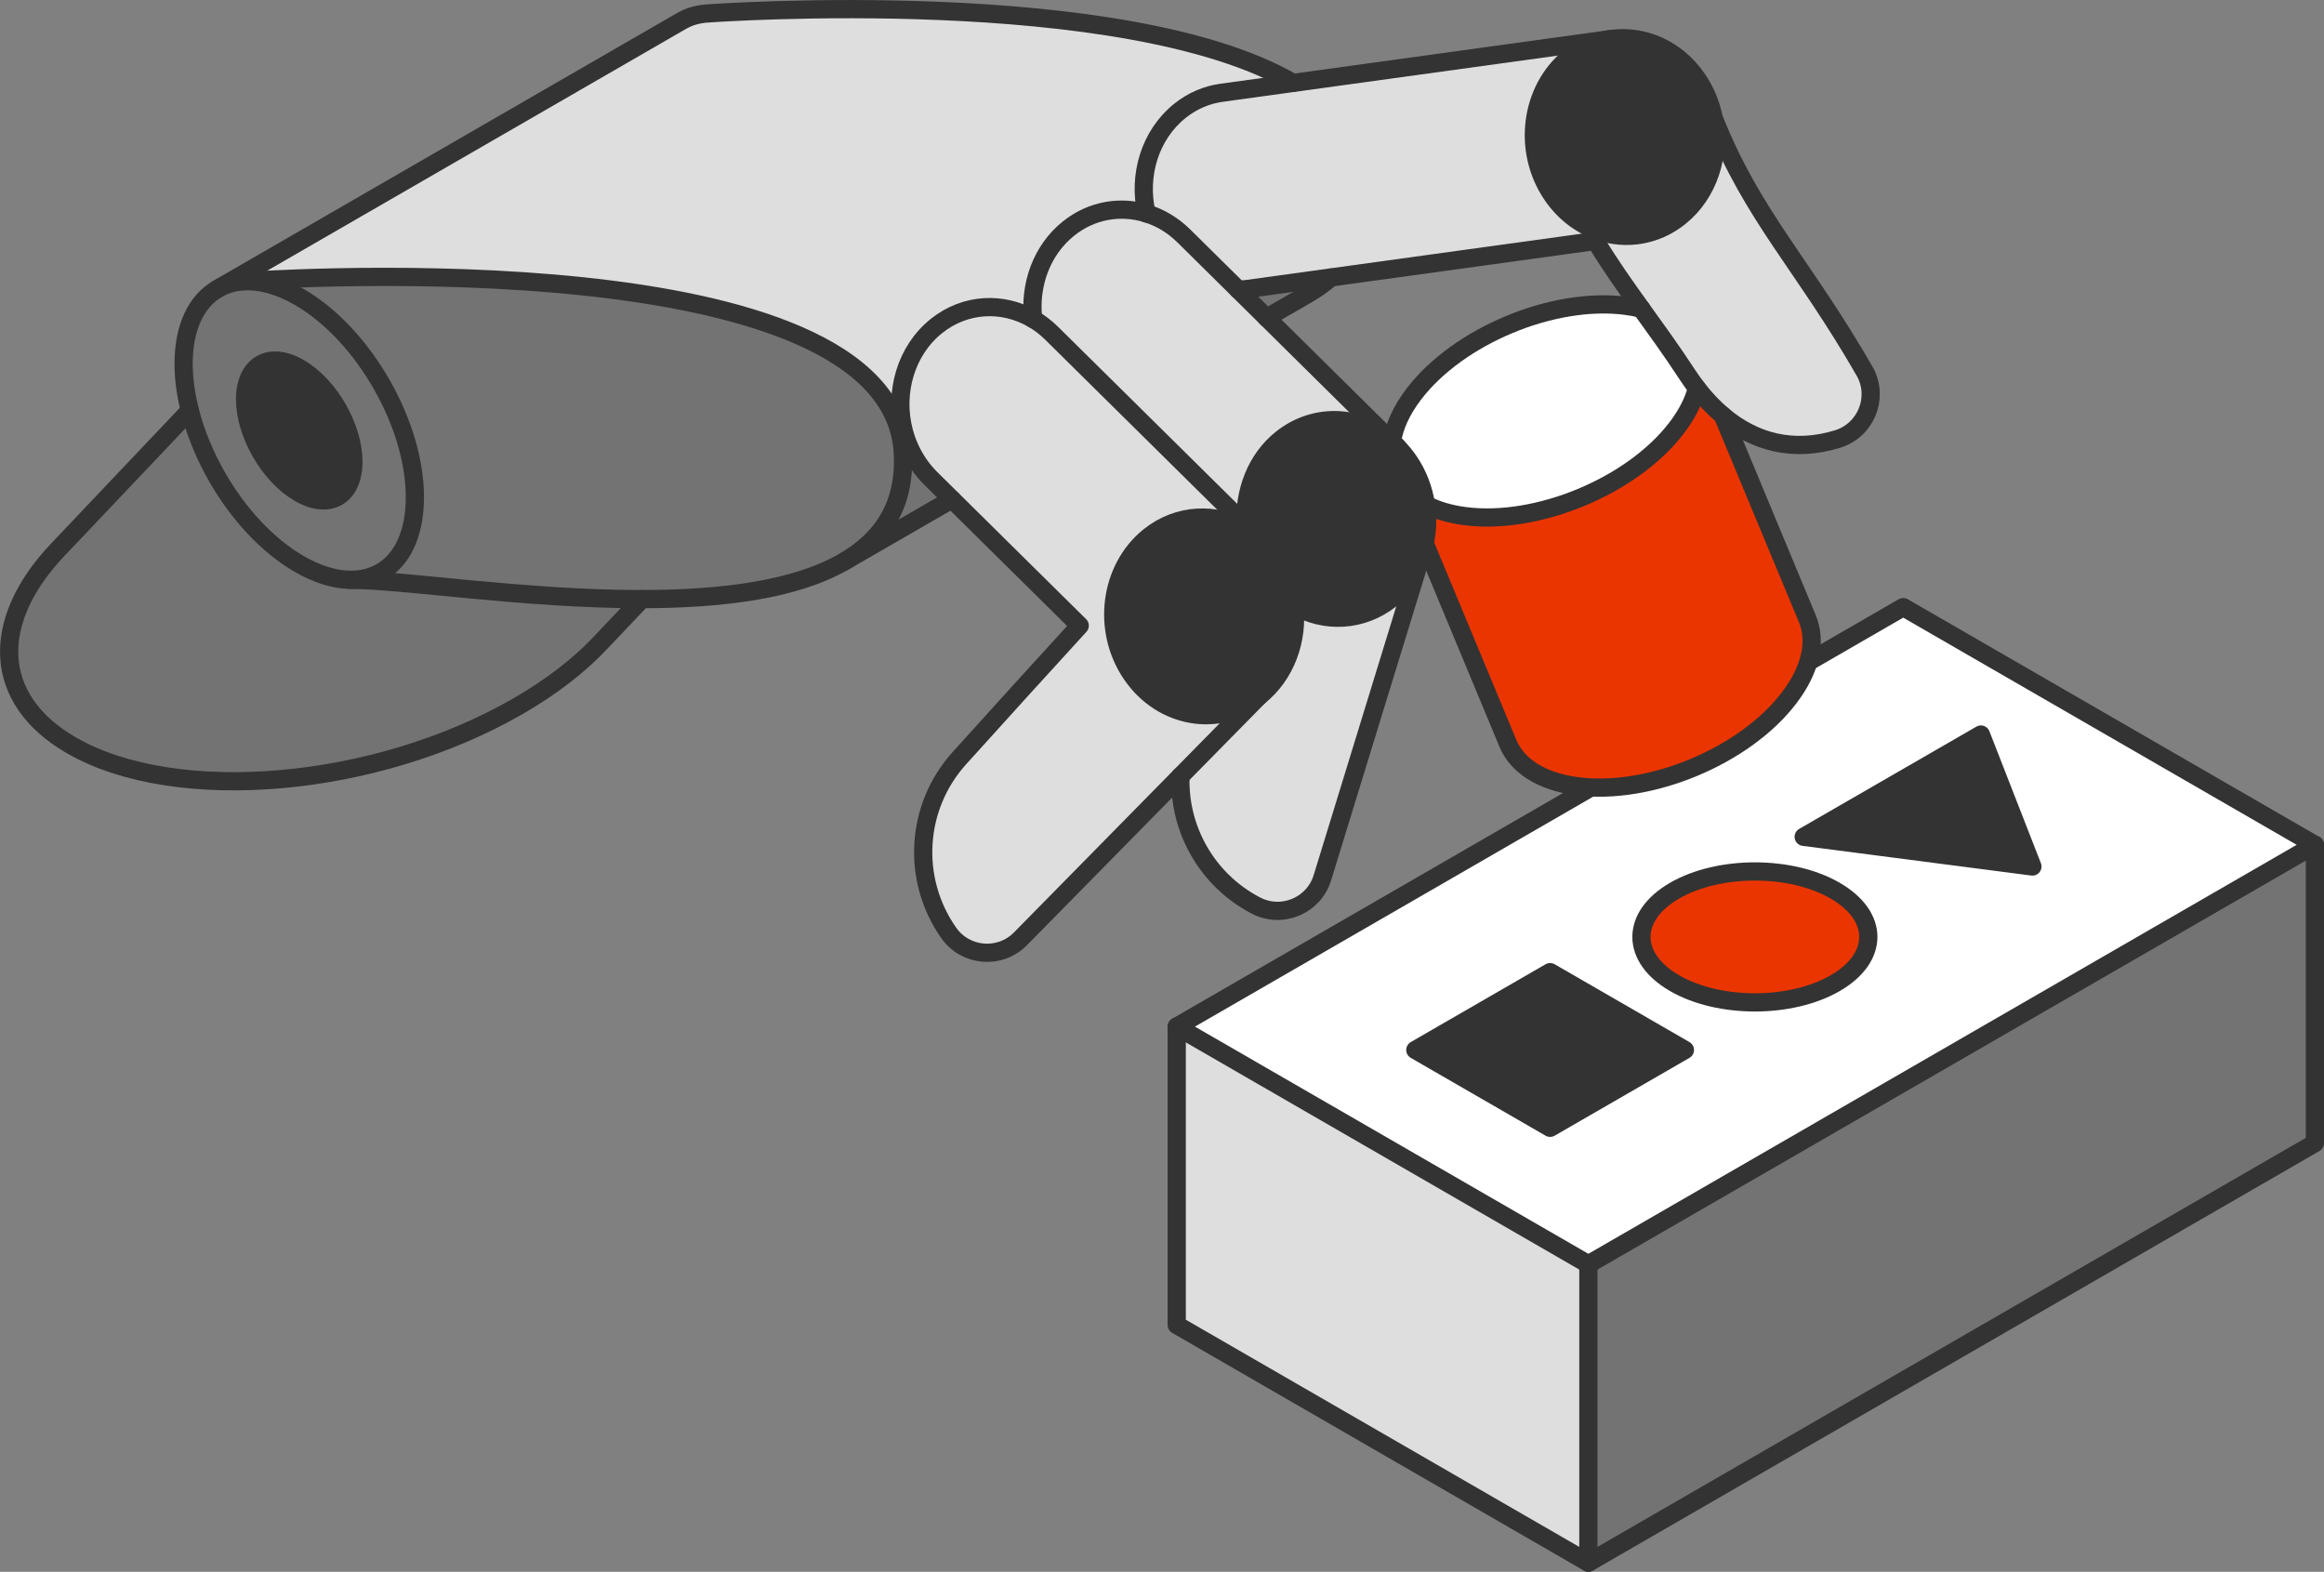 <svg xmlns="http://www.w3.org/2000/svg" id="Layer_2" data-name="Layer 2" viewBox="0 0 484.66 327.78"><rect x="0" y="0" width="484.66" height="327.78" fill="#808080" stroke="none"/><defs><style>      .cls-1 {        fill: none;        stroke: #333;        stroke-linecap: round;        stroke-linejoin: round;        stroke-width: 3.8px;      }      .cls-2 {        fill: #dedede;      }      .cls-3 {        fill: #eb3500;      }      .cls-4 {        fill: #fff;      }      .cls-5 {        fill: #737373;      }      .cls-6 {        fill: #333;      }    </style></defs><g id="Layer_1-2" data-name="Layer 1"><g><g><g><polygon class="cls-5" points="482.76 176.18 482.76 238.39 331.25 325.88 331.25 263.66 482.76 176.18"></polygon><path class="cls-4" d="M482.76,176.18l-151.51,87.47-85.85-49.57,151.51-87.47,85.85,49.57ZM423.85,180.7l-10.74-27.52-36.96,21.33,47.7,6.19ZM382.71,205.04c9.24-5.33,9.24-13.98,0-19.31-9.23-5.33-24.22-5.33-33.45,0-9.24,5.33-9.24,13.98,0,19.31,9.23,5.33,24.22,5.33,33.45,0ZM323.27,235.19l28.11-16.22-28.11-16.23-28.11,16.23,28.11,16.22Z"></path><polygon class="cls-6" points="413.11 153.18 423.85 180.7 376.15 174.51 413.11 153.18"></polygon><path class="cls-3" d="M382.71,185.73c9.24,5.33,9.24,13.98,0,19.31-9.23,5.33-24.22,5.33-33.45,0-9.24-5.33-9.24-13.98,0-19.31,9.23-5.33,24.22-5.33,33.45,0Z"></path><polygon class="cls-6" points="351.38 218.96 323.27 235.19 295.16 218.96 323.27 202.73 351.38 218.96"></polygon><polygon class="cls-2" points="331.25 263.66 331.25 325.88 245.4 276.31 245.4 214.09 331.25 263.66"></polygon></g><g><polygon class="cls-1" points="245.4 214.09 396.91 126.61 482.76 176.18 331.25 263.66 245.4 214.09"></polygon><line class="cls-1" x1="331.25" y1="263.66" x2="331.25" y2="325.88"></line><polyline class="cls-1" points="245.4 214.09 245.4 276.31 331.25 325.88 482.76 238.39 482.76 176.18"></polyline><path class="cls-1" d="M349.25,205.04c-9.24-5.33-9.24-13.98,0-19.31,9.23-5.33,24.22-5.33,33.45,0,9.24,5.33,9.24,13.98,0,19.31-9.23,5.33-24.22,5.33-33.45,0Z"></path><polygon class="cls-1" points="295.16 218.96 323.27 202.73 351.38 218.96 323.27 235.19 295.16 218.96"></polygon><polygon class="cls-1" points="413.11 153.18 423.85 180.7 376.15 174.51 413.11 153.18"></polygon></g></g><g><g><path class="cls-6" d="M353.97,16.48c1.72,2.51,2.85,5.29,3.41,8.15,1.5,7.62-1.04,15.77-7.12,20.63-4.98,3.99-11.23,4.87-16.79,2.97-3.76-1.28-7.21-3.83-9.76-7.55-6.31-9.22-4.65-22.11,3.71-28.79,2.49-1.99,5.29-3.2,8.16-3.69l.5-.07c6.63-.92,13.57,2.03,17.89,8.35Z"></path><path class="cls-6" d="M297.37,105.23c.41,2.7.32,5.46-.25,8.09h0c-.16.73-.35,1.43-.58,2.13-1.2,3.66-3.37,6.98-6.45,9.45-6.02,4.81-13.87,5.1-20.15,1.43h0c-.4-3.46-1.6-6.88-3.67-9.9-.77-1.12-1.62-2.14-2.54-3.05l-3.95-3.9c-.51-6.8,2.1-13.66,7.47-17.95,6.99-5.59,16.42-5.04,23.04.63.33.28.65.58.96.89l.02.02c.92.9,1.77,1.92,2.54,3.04,1.91,2.79,3.09,5.93,3.57,9.12Z"></path><path class="cls-2" d="M50.73,58.64v.03c-1.97.12-3.77.66-5.36,1.58h-.01S142.1,4.39,142.1,4.39c1.6-.93,3.43-1.46,5.43-1.58,2.14-.16,86.68-6.06,122.14,14.48l-14.94,2.06c-3.05.42-6.03,1.66-8.66,3.76-6.29,5.03-8.79,13.55-6.96,21.39-5.43-1.66-11.43-.71-16.26,3.15-5.62,4.49-8.21,11.79-7.39,18.88-6.28-3.65-14.13-3.37-20.15,1.44-6.44,5.14-8.9,13.97-6.82,21.96l-.87.22c-10.51-40.77-136.89-31.51-136.89-31.51Z"></path><path class="cls-2" d="M215.46,66.53c1.38.81,2.68,1.8,3.87,2.98l40.44,39.97c0,.31.04.62.08.93h0c-6.28-3.66-14.13-3.38-20.15,1.43-8.36,6.68-10.02,19.57-3.71,28.79,6.31,9.22,18.2,11.27,26.56,4.59l-49.73,50.55c-4.29,4.36-11.47,3.77-14.98-1.24-7.84-11.18-6.92-26.28,2.23-36.42,7.95-8.8,17.5-19.35,25.1-27.64l-31.03-30.67c-.92-.9-1.77-1.92-2.54-3.04-1.45-2.12-2.48-4.44-3.11-6.83-2.08-7.99.38-16.82,6.82-21.96,6.02-4.81,13.87-5.09,20.15-1.44Z"></path><path class="cls-6" d="M70.49,85.33c1.99,3.5,3.21,7.42,3.21,10.96s-1.26,6.14-3.3,7.32c-2.05,1.18-4.87,1-7.99-.8s-5.94-4.89-7.99-8.42c-2.04-3.55-3.31-7.53-3.31-11.14.01-3.6,1.27-6.13,3.32-7.3,2.04-1.19,4.86-1.02,7.98.78,3.17,1.83,6.03,4.99,8.08,8.6Z"></path><path class="cls-5" d="M62.41,61.93c-4.24-2.44-8.22-3.48-11.68-3.26v-.03s126.38-9.26,136.89,31.51c.36,1.38.58,2.81.66,4.31.59,10.85-4.27,18.04-12.33,22.69-10.33,5.97-25.93,7.77-42.1,7.79-24.18.03-49.64-3.95-60.66-4.03,2.33,0,4.45-.55,6.27-1.6,4.37-2.52,7.07-7.92,7.06-15.62,0-7.57-2.61-15.94-6.85-23.4-4.38-7.71-10.5-14.46-17.26-18.36Z"></path><path class="cls-2" d="M357.38,24.63c8.24,20.7,18.6,30.33,31.64,53.07,2.82,5.42.03,12.07-5.82,13.86-9.23,2.83-17.33.65-23.92-4.91-1.93-1.63-3.73-3.54-5.39-5.7-.69-.9-1.36-1.84-2-2.82-3.45-5.26-6.6-9.57-9.61-13.76-3.26-4.53-6.37-8.9-9.54-14.12l.73-2.02c5.56,1.9,11.81,1.02,16.79-2.97,6.08-4.86,8.62-13.01,7.12-20.63Z"></path><path class="cls-4" d="M259.77,109.48l3.95,3.9c-1.19-1.17-2.49-2.17-3.87-2.96h0c-.04-.32-.07-.63-.08-.94Z"></path><path class="cls-3" d="M376.92,129.04c1.92,4.61.79,10.5-3.85,16.55-9.26,12.12-29.03,20.34-44.15,18.37-7.56-.98-12.53-4.32-14.45-8.93l-17.35-41.7h0c.57-2.64.66-5.4.25-8.1,2.23,1.16,4.94,1.99,8.12,2.4,15.11,1.97,34.88-6.26,44.15-18.37,2.17-2.84,3.58-5.65,4.25-8.31,1.66,2.16,3.46,4.07,5.39,5.7l17.64,42.39Z"></path><path class="cls-6" d="M269.93,126.33c.82,7.1-1.77,14.39-7.38,18.89-8.36,6.68-20.25,4.63-26.56-4.59-6.31-9.22-4.65-22.11,3.71-28.79,6.02-4.81,13.87-5.09,20.15-1.42,1.38.79,2.68,1.79,3.87,2.96.92.91,1.77,1.93,2.54,3.05,2.07,3.02,3.27,6.44,3.67,9.9Z"></path><path class="cls-5" d="M39.59,85.6c1.2,4.76,3.2,9.56,5.77,14.02,4.36,7.55,10.39,14.15,17.05,17.99,3.76,2.17,7.31,3.26,10.47,3.3.1,0,.21,0,.31,0,11.02.04,36.48,4.06,60.66,4.03l-8.82,9.3c-4.33,4.57-10.02,8.99-17.01,13.03-29.62,17.1-71.32,20.76-93.14,8.16-16.67-9.62-16.91-25.95-2.88-40.75l27.58-29.08Z"></path><path class="cls-4" d="M351.89,78.13c.64.98,1.31,1.92,2,2.82-.67,2.66-2.08,5.47-4.25,8.31-9.27,12.11-29.04,20.34-44.15,18.37-3.18-.41-5.89-1.24-8.12-2.4-.48-3.19-1.66-6.33-3.57-9.12-.77-1.12-1.62-2.14-2.54-3.04l-.97-.96c.45-3.14,1.95-6.53,4.59-9.97,9.26-12.11,29.03-20.34,44.15-18.37,1.14.15,2.23.35,3.25.6,3.01,4.19,6.16,8.5,9.61,13.76Z"></path><path class="cls-2" d="M290.29,92.11s-.01.03-.01.05c-6.6-5.7-16.05-6.22-23.04-.63-5.37,4.29-7.98,11.15-7.47,17.95l-40.44-39.97c-1.19-1.18-2.49-2.17-3.87-2.98-.82-7.09,1.77-14.39,7.39-18.88,4.83-3.86,10.83-4.81,16.26-3.15h0c2.83.87,5.49,2.45,7.76,4.69l43.42,42.92Z"></path><path class="cls-5" d="M86.52,103.69c0,7.7-2.69,13.1-7.06,15.62-1.82,1.05-3.94,1.6-6.27,1.6-.1,0-.21,0-.31,0-3.16-.03-6.71-1.13-10.47-3.3-6.66-3.84-12.69-10.44-17.05-17.99-2.57-4.46-4.57-9.26-5.77-14.02-.84-3.31-1.3-6.59-1.3-9.75.01-7.69,2.71-13.09,7.08-15.6,1.59-.92,3.39-1.46,5.36-1.58,3.46-.22,7.44.82,11.68,3.26,6.76,3.9,12.88,10.65,17.26,18.36,4.24,7.46,6.86,15.83,6.85,23.4ZM73.7,96.29c0-3.54-1.22-7.46-3.21-10.96-2.05-3.61-4.91-6.77-8.08-8.6-3.12-1.8-5.94-1.97-7.98-.78-2.05,1.17-3.31,3.7-3.32,7.3,0,3.61,1.27,7.59,3.31,11.14,2.05,3.53,4.87,6.62,7.99,8.42s5.94,1.98,7.99.8c2.04-1.18,3.3-3.71,3.3-7.32Z"></path><path class="cls-2" d="M296.54,115.45l-20.76,67.59c-1.79,5.84-8.45,8.63-13.87,5.8-10.16-5.29-16.13-15.9-15.73-26.98l16.37-16.64c5.61-4.5,8.2-11.79,7.38-18.89h0c6.28,3.67,14.13,3.38,20.15-1.43,3.08-2.47,5.26-5.79,6.45-9.45Z"></path><path class="cls-2" d="M269.67,17.29l65.91-9.09c-2.87.49-5.67,1.7-8.16,3.69-8.36,6.68-10.02,19.57-3.71,28.79,2.55,3.72,6,6.27,9.76,7.55l-.73,2.02-72.49,10c-.68.09-1.35.15-2.03.16l-11.35-11.22c-2.27-2.24-4.93-3.82-7.76-4.68h0c-1.83-7.85.67-16.37,6.96-21.4,2.63-2.1,5.61-3.34,8.66-3.76l14.94-2.06Z"></path><path class="cls-5" d="M188.28,94.46c-.08-1.5-.3-2.93-.66-4.31l.87-.22c.63,2.39,1.66,4.71,3.11,6.83.77,1.12,1.62,2.14,2.54,3.04l4.38,4.33-22.57,13.03h0c8.06-4.66,12.92-11.85,12.33-22.7Z"></path><path class="cls-5" d="M272.7,61.33l-8.55,4.94-5.93-5.86c.68,0,1.35-.07,2.03-.16l17.31-2.39c-1.45,1.29-3.07,2.44-4.86,3.47Z"></path><path class="cls-4" d="M290.29,92.11l.95.94c-.31-.31-.63-.61-.96-.89,0-.02,0-.03.01-.05Z"></path></g><g><path class="cls-1" d="M290.28,92.16s0-.03.01-.05c.45-3.14,1.95-6.53,4.59-9.97,9.26-12.11,29.03-20.34,44.15-18.37,1.14.15,2.23.35,3.25.6"></path><path class="cls-1" d="M72.88,120.91c-3.16-.07-6.71-1.13-10.47-3.3-6.66-3.84-12.69-10.44-17.05-17.99-2.57-4.46-4.57-9.26-5.77-14.02-.84-3.31-1.3-6.59-1.3-9.75.01-7.69,2.71-13.08,7.08-15.6,1.59-.92,3.39-1.46,5.36-1.58,3.46-.22,7.44.82,11.68,3.26,6.76,3.9,12.88,10.65,17.26,18.36,4.24,7.46,6.86,15.83,6.85,23.4,0,7.7-2.69,13.1-7.06,15.62-1.82,1.05-3.94,1.6-6.27,1.6"></path><path class="cls-1" d="M54.43,75.95c2.04-1.19,4.86-1.02,7.98.78,3.17,1.83,6.03,4.99,8.08,8.6,1.99,3.5,3.21,7.42,3.21,10.96s-1.26,6.14-3.3,7.32c-2.05,1.18-4.87,1-7.99-.8s-5.94-4.89-7.99-8.42c-2.04-3.55-3.31-7.53-3.31-11.14.01-3.6,1.27-6.13,3.32-7.3Z"></path><path class="cls-1" d="M72.88,120.91c.1,0,.21,0,.31,0,11.02.04,36.48,4.06,60.66,4.03,16.17-.02,31.77-1.82,42.1-7.79,8.06-4.65,12.92-11.84,12.33-22.69-.08-1.5-.3-2.93-.66-4.31-10.57-40.75-136.89-31.51-136.89-31.51"></path><line class="cls-1" x1="175.95" y1="117.16" x2="198.52" y2="104.13"></line><path class="cls-1" d="M264.15,66.27l8.55-4.94c1.79-1.03,3.41-2.18,4.86-3.47"></path><path class="cls-1" d="M269.67,17.29C234.21-3.25,149.67,2.65,147.53,2.81c-2,.12-3.83.65-5.43,1.58L45.36,60.24"></path><path class="cls-1" d="M269.93,126.33c-.4-3.46-1.6-6.88-3.67-9.9-.77-1.12-1.62-2.14-2.54-3.05-1.19-1.17-2.49-2.16-3.87-2.96-6.3-3.64-14.13-3.39-20.15,1.42-8.36,6.68-10.02,19.57-3.71,28.79,6.31,9.22,18.21,11.28,26.56,4.59,5.61-4.49,8.2-11.79,7.38-18.89Z"></path><path class="cls-1" d="M262.55,145.22l-49.73,50.55c-4.29,4.36-11.47,3.77-14.98-1.24-7.84-11.18-6.92-26.28,2.23-36.42,7.95-8.8,17.5-19.35,25.1-27.64l-31.03-30.67c-.92-.9-1.77-1.92-2.54-3.04-1.45-2.12-2.48-4.44-3.11-6.83-2.09-7.99.38-16.82,6.82-21.96,6.02-4.81,13.88-5.1,20.15-1.44,1.38.81,2.68,1.8,3.87,2.98l44.39,43.87"></path><path class="cls-1" d="M291.24,93.05c-.31-.31-.63-.61-.96-.89-6.62-5.67-16.05-6.22-23.04-.63-5.37,4.29-7.84,11.14-7.47,17.95.02.31.04.62.08.93"></path><path class="cls-1" d="M297.12,113.32c.57-2.63.66-5.39.25-8.09-.48-3.19-1.66-6.33-3.57-9.12-.77-1.12-1.62-2.14-2.54-3.04"></path><path class="cls-1" d="M269.94,126.33c6.28,3.67,14.13,3.38,20.15-1.43,3.08-2.47,5.25-5.79,6.45-9.45.23-.7.42-1.4.58-2.12"></path><path class="cls-1" d="M239.11,44.51c2.83.86,5.49,2.44,7.76,4.68l44.39,43.88"></path><path class="cls-1" d="M215.46,66.53c-.82-7.09,1.77-14.39,7.39-18.88,4.83-3.86,10.83-4.81,16.26-3.15"></path><path class="cls-1" d="M335.58,8.2c-2.87.49-5.67,1.7-8.16,3.69-8.36,6.68-10.02,19.57-3.71,28.79,2.55,3.72,6,6.27,9.76,7.55,5.56,1.9,11.81,1.02,16.79-2.97,6.08-4.86,8.62-13.01,7.12-20.63-.56-2.86-1.69-5.64-3.41-8.15-4.32-6.32-11.26-9.27-17.89-8.35"></path><path class="cls-1" d="M246.18,161.86c-.4,11.08,5.57,21.69,15.73,26.98,5.42,2.83,12.08.04,13.87-5.8l20.83-67.78"></path><path class="cls-1" d="M357.38,24.63c8.24,20.7,18.6,30.33,31.64,53.07,2.82,5.42.03,12.07-5.82,13.86-9.23,2.83-17.33.65-23.92-4.91-1.93-1.63-3.73-3.54-5.39-5.7-.69-.9-1.36-1.84-2-2.82-3.45-5.26-6.6-9.57-9.61-13.76-3.26-4.53-6.37-8.9-9.54-14.12l-72.49,10c-.68.09-1.35.15-2.03.16"></path><path class="cls-1" d="M239.11,44.51h0c-1.83-7.85.67-16.37,6.96-21.4,2.63-2.1,5.61-3.34,8.66-3.76l81.35-11.22"></path><path class="cls-1" d="M297.37,105.23c2.23,1.16,4.94,1.99,8.12,2.4,15.11,1.97,34.88-6.26,44.15-18.37,2.17-2.84,3.58-5.65,4.25-8.31"></path><path class="cls-1" d="M359.28,86.65l17.64,42.39c1.92,4.61.79,10.5-3.85,16.55-9.26,12.12-29.03,20.34-44.15,18.37-7.56-.98-12.53-4.32-14.45-8.93l-17.35-41.7h0"></path><path class="cls-1" d="M39.59,85.6l-27.58,29.08c-14.03,14.8-13.79,31.13,2.88,40.75,21.82,12.6,63.52,8.94,93.14-8.16,6.99-4.04,12.68-8.46,17.01-13.03l8.82-9.3"></path></g></g></g></g></svg>